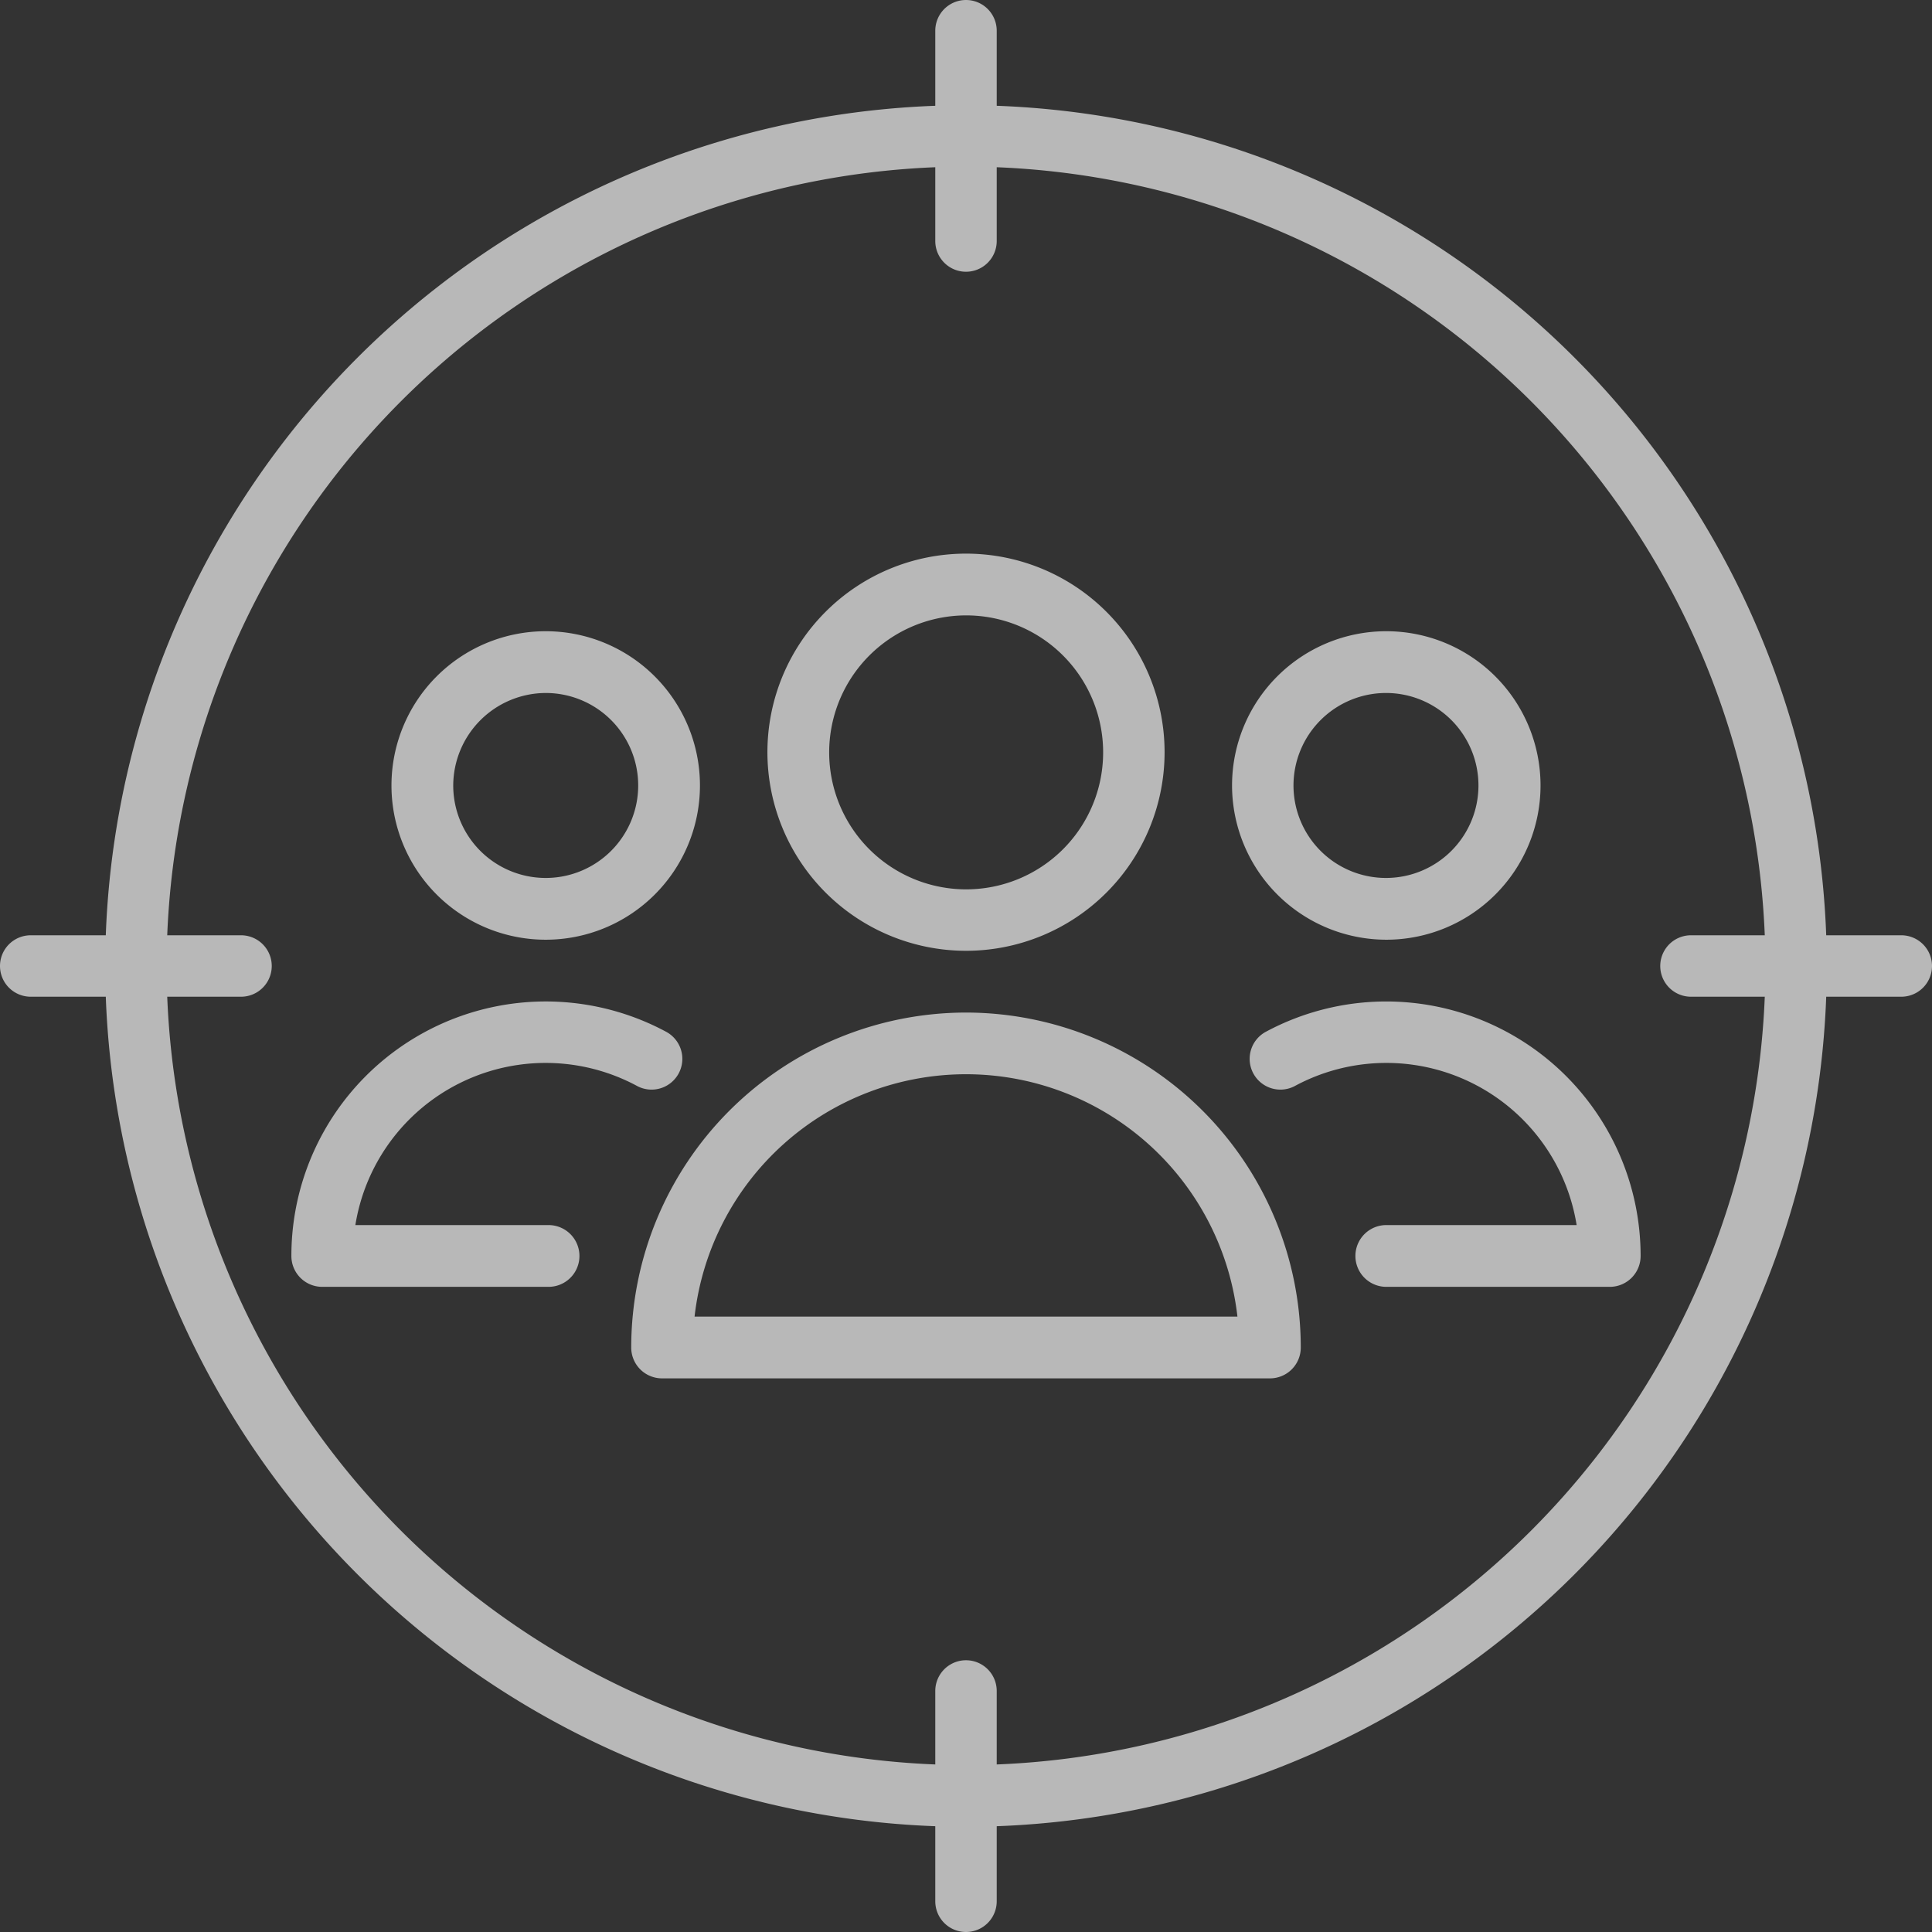<svg xmlns="http://www.w3.org/2000/svg" width="61" height="61" viewBox="0 0 61 61">
  <rect x="0" y="0" width="61" height="61" fill="#333333" stroke="none"/>
  <defs>
    <style>
      .cls-1 {
        fill: #fff;
        fill-rule: evenodd;
        opacity: 0.65;
      }
    </style>
  </defs>
  <path id="Forma_1" data-name="Forma 1" class="cls-1" d="M1090.77,2572.67a4.87,4.87,0,1,0-4.87-4.87A4.876,4.876,0,0,0,1090.77,2572.67Zm0-7.79a2.92,2.92,0,1,1-2.93,2.92A2.923,2.923,0,0,1,1090.77,2564.88Zm0,9.74a8.038,8.038,0,0,0-3.79.95,0.971,0.971,0,1,0,.92,1.71,6.086,6.086,0,0,1,8.88,4.4h-6.01a0.975,0.975,0,1,0,0,1.95h7.06a0.973,0.973,0,0,0,.97-0.98A8.036,8.036,0,0,0,1090.77,2574.62Zm-26.45,7.06h-6.1a6.086,6.086,0,0,1,8.88-4.4,0.971,0.971,0,1,0,.92-1.71,8.031,8.031,0,0,0-11.82,7.08,0.973,0.973,0,0,0,.97.98h7.15A0.975,0.975,0,0,0,1064.32,2581.68Zm-0.09-9.01a4.87,4.87,0,1,0-4.87-4.87A4.87,4.87,0,0,0,1064.23,2572.67Zm0-7.79a2.92,2.92,0,1,1-2.92,2.92A2.932,2.932,0,0,1,1064.23,2564.88Zm13.27,8.14a6.27,6.27,0,1,0-6.27-6.27A6.274,6.274,0,0,0,1077.5,2573.02Zm0-10.59a4.325,4.325,0,1,1-4.32,4.32A4.328,4.328,0,0,1,1077.5,2562.43Zm0,12.54a10.58,10.58,0,0,0-10.57,10.57,0.973,0.973,0,0,0,.97.98h19.2a0.973,0.973,0,0,0,.97-0.98A10.58,10.58,0,0,0,1077.5,2574.97Zm-8.57,9.6a8.625,8.625,0,0,1,17.14,0h-17.14Zm38.1-12.04h-2.37a27.205,27.205,0,0,0-26.19-26.19v-2.37a0.97,0.97,0,1,0-1.94,0v2.37a27.205,27.205,0,0,0-26.19,26.19h-2.37a0.97,0.97,0,1,0,0,1.94h2.37a27.205,27.205,0,0,0,26.19,26.19v2.37a0.97,0.97,0,0,0,1.94,0v-2.37a27.205,27.205,0,0,0,26.19-26.19h2.37A0.97,0.97,0,0,0,1107.03,2572.53Zm-28.56,26.18v-2.32a0.97,0.97,0,1,0-1.94,0v2.32a25.267,25.267,0,0,1-24.25-24.24h2.33a0.97,0.97,0,0,0,0-1.94h-2.33a25.283,25.283,0,0,1,24.25-24.25v2.33a0.97,0.97,0,0,0,1.94,0v-2.33a25.283,25.283,0,0,1,24.25,24.25h-2.33a0.97,0.97,0,1,0,0,1.94h2.33A25.267,25.267,0,0,1,1078.47,2598.71Z" transform="translate(-1047 -2543)"/>
</svg>
